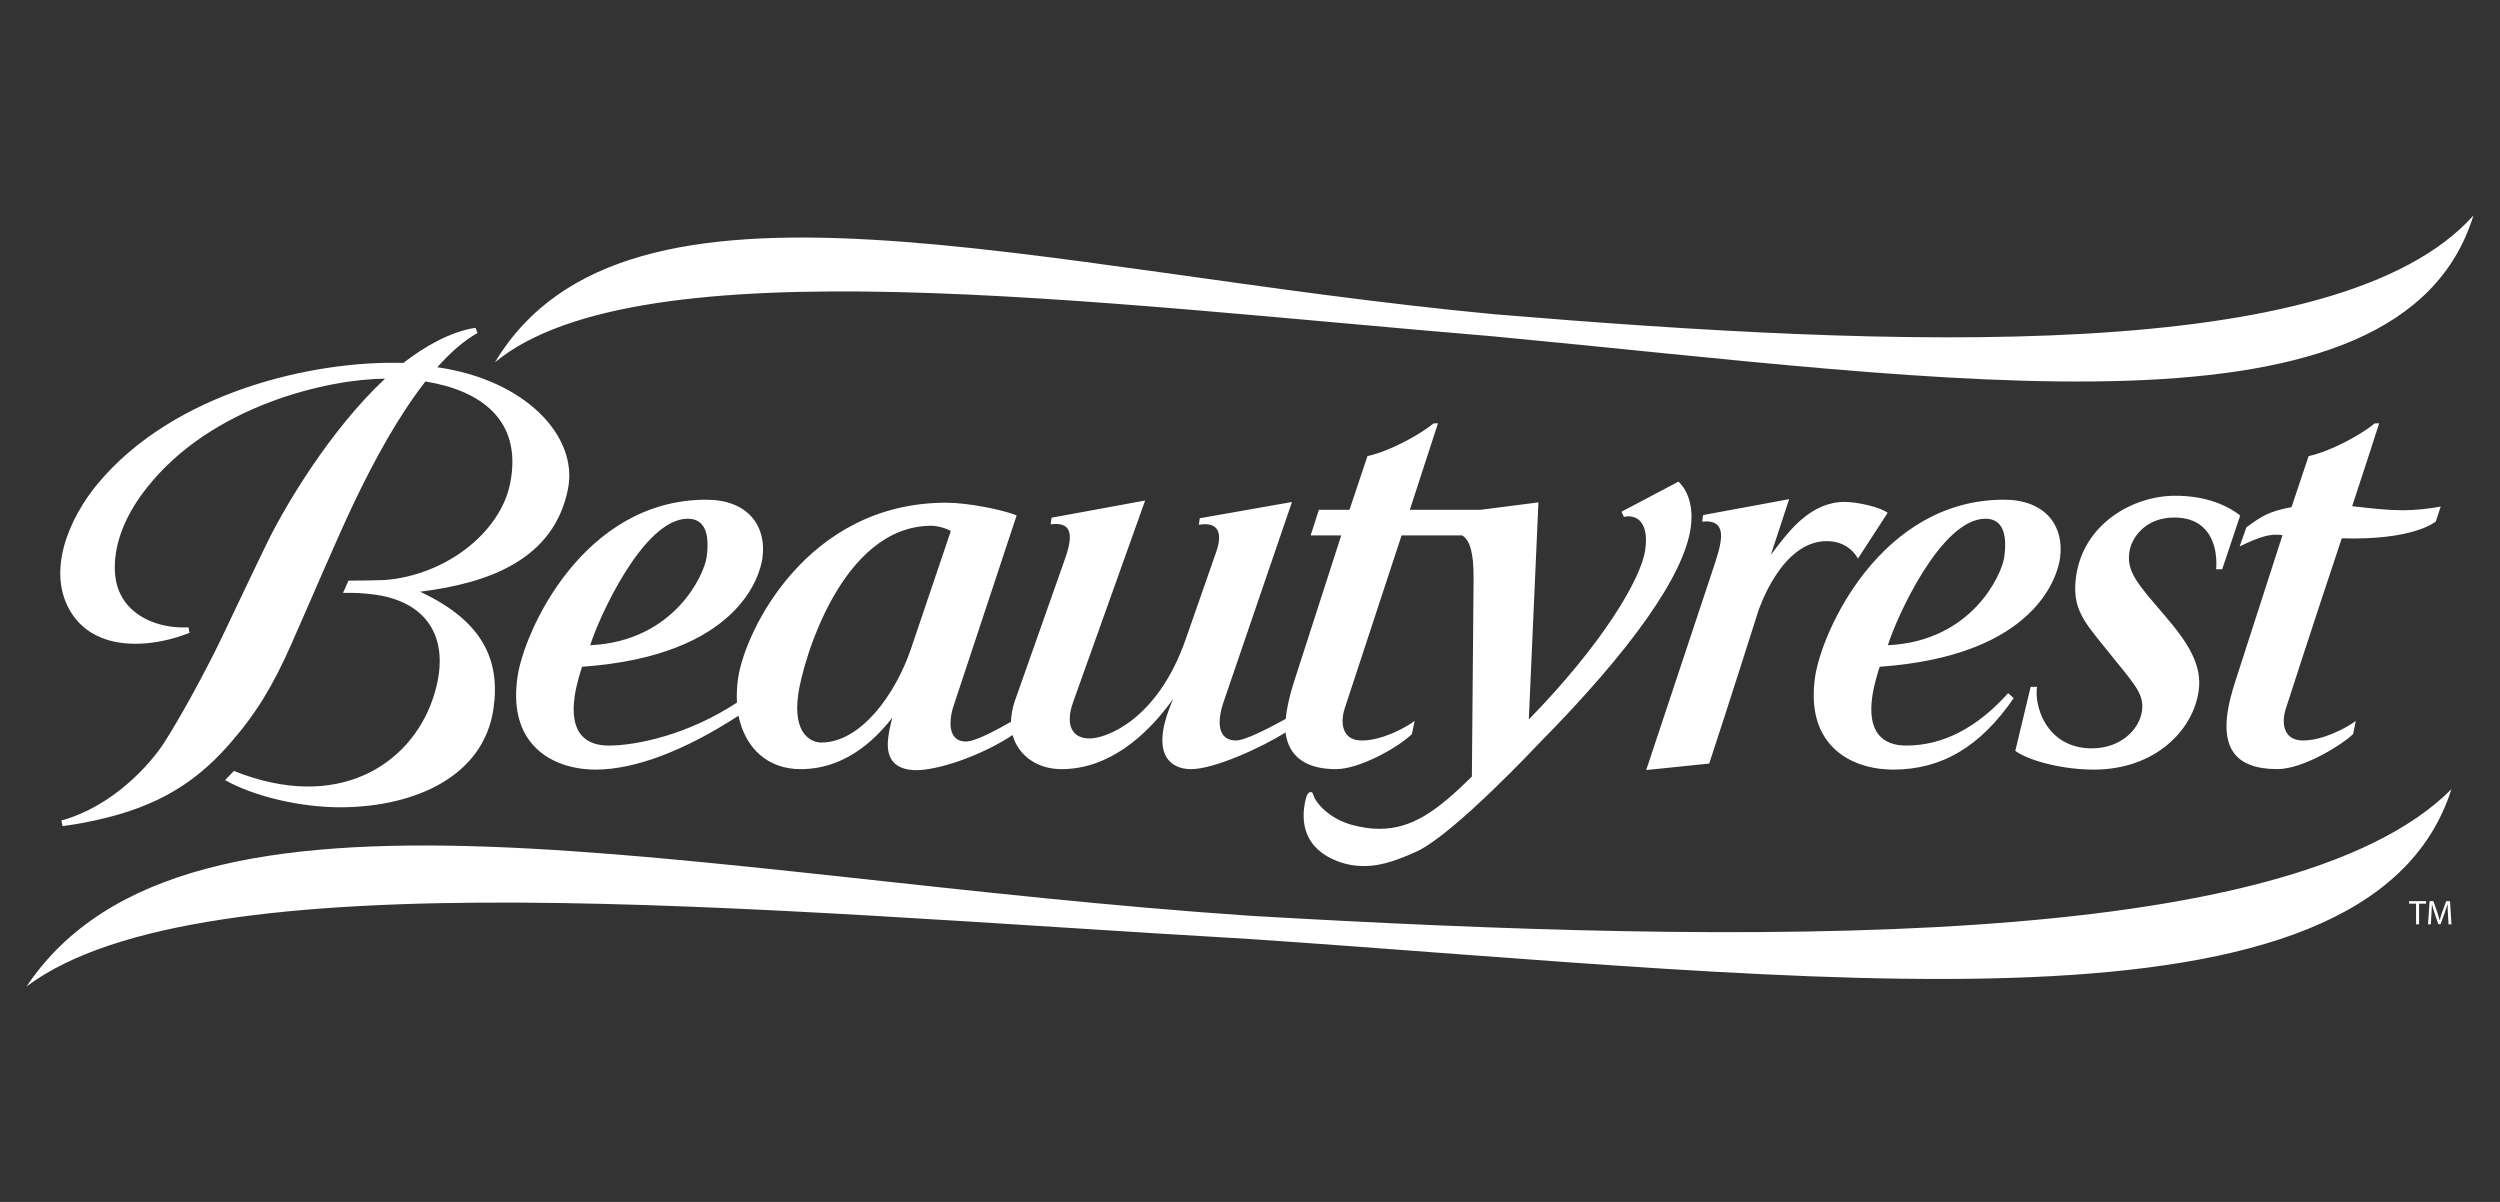 <?xml version="1.0" encoding="UTF-8"?> <!-- Generator: Adobe Illustrator 16.0.0, SVG Export Plug-In . SVG Version: 6.00 Build 0) --> <svg xmlns="http://www.w3.org/2000/svg" xmlns:xlink="http://www.w3.org/1999/xlink" x="0px" y="0px" width="260px" height="125px" viewBox="0 0 260 125" xml:space="preserve"><rect x="0" y="0" width="260" height="125" fill="#333333" stroke="none"/> <g id="Layer_2" display="none"> <rect display="inline" width="260" height="125"></rect> </g> <g id="Serta" display="none"> <g display="inline"> <path fill="#FFFFFF" d="M191.013,31.854l-3.796-2.53l-0.703,0.141l4.357,3.233c7.731,5.763,12.936,15.182,12.936,25.726 c0,24.884-34.022,50.469-72.541,50.469c-40.769,0-67.901-22.212-67.901-47.656c0-31.35,35.847-55.53,76.616-55.53 c16.027,0,27.696,2.531,42.176,9.138l8.013,3.656l-0.282-0.845l-7.17-3.937c-13.072-7.17-26.288-10.402-44.986-10.402 c-45.688,0-83.925,28.116-83.925,64.104c0,15.322,7.169,27.413,21.087,37.395c14.339,10.263,34.582,16.87,54.827,16.87 c38.8,0,76.475-28.959,76.475-60.31C206.194,48.863,200.29,38.039,191.013,31.854z"></path> <path fill="#FFFFFF" d="M138.718,45.498v-3.515h-4.497v39.643h5.2V49.997c2.674-2.229,4.217-2.589,4.217-2.53v-5.904 C140.427,43.166,138.718,45.494,138.718,45.498z M92.319,49.288v-6.747c0-2.952,1.265-4.641,3.093-4.641 c1.967,0,2.952,1.688,2.952,4.78v6.749h6.187v-6.608c0-6.747-3.234-11.246-8.997-11.246c-5.343,0-9.42,4.499-9.42,9.981v9.277 c0,10.123,12.372,8.997,12.372,17.714v7.029c0,3.094-0.421,4.217-2.812,4.217c-2.811,0-3.654-1.545-3.654-4.357v-8.013h-5.905 v8.153c0,6.186,3.937,10.684,9.56,10.684c5.202,0,8.997-3.936,8.997-9.841V64.19C104.689,57.301,92.319,54.068,92.319,49.288z M119.172,41.29c-4.778,0-7.73,3.374-7.73,8.717v23.195c0,6.045,2.952,9.84,8.154,9.84c4.356,0,7.028-2.812,7.028-7.449v-7.03 h-4.78v5.061c0,2.53-0.281,3.374-2.529,3.374c-1.828,0-2.39-1.265-2.39-3.515V63.221h10.123V50.287 C127.046,44.382,124.093,41.29,119.172,41.29z M121.581,58.302h-4.64v-8.154c0-1.968,0.703-2.952,2.249-2.952 c1.687,0,2.391,0.562,2.391,1.968V58.302z M171.75,40.299c-4.075,0-7.591,3.374-7.591,7.311v6.186h4.92v-4.218 c0-2.39,1.265-3.515,2.671-3.515c1.688,0,2.529,0.703,2.529,2.531v11.105l-1.544-0.704c-1.125-0.561-2.249-0.702-3.095-0.702 c-3.653,0-5.622,3.093-5.622,6.467v10.122c0,4.779,0.984,7.029,4.077,7.029c1.405,0,2.671-0.422,4.358-1.827l1.969-1.548v2.672 h5.061V47.609C179.483,43.673,175.827,40.299,171.75,40.299z M174.296,73.894c-0.281,0.843-1.267,1.826-2.671,1.826 c-1.267,0-2.531-1.265-2.531-3.514v-6.186c0-1.686,0.845-2.529,2.392-2.529c2.107,0,2.811,1.123,2.811,3.373V73.894z M155.729,31.159h-4.92v10.824h-2.671v4.922h2.811v34.721h5.062V46.905h2.951v-4.922h-3.232V31.159z"></path> <path fill="#FFFFFF" d="M200.244,98.893c0-1-0.666-1.322-1.795-1.322h-1.635v4.378h0.937v-1.839h0.438l1.013,1.839h1.105 l-1.117-1.915C199.771,99.991,200.244,99.7,200.244,98.893z M198.578,99.366h-0.827v-1.054h0.655c0.354,0,0.838,0.033,0.838,0.484 C199.244,99.279,198.997,99.366,198.578,99.366z M198.426,95.699c-2.16,0-4.086,1.494-4.086,4.065s1.926,4.065,4.086,4.065 c2.151,0,4.077-1.494,4.077-4.065S200.577,95.699,198.426,95.699z M198.426,102.894c-1.611,0-2.913-1.258-2.913-3.129 c0-1.872,1.302-3.12,2.913-3.12c1.572,0,2.905,1.248,2.905,3.12C201.331,101.636,199.998,102.894,198.426,102.894z"></path> </g> </g> <g id="Sealy" display="none"> <g display="inline"> <path fill-rule="evenodd" clip-rule="evenodd" fill="#FFFFFF" d="M196.925,13.59c-1.317-5.831-4.82-8.193-8.075-9.734 c-5.146-2.353-8.857-2.108-18.91,1.243c0.003-0.001-37.765,12.073-39.917,12.761l0,0L90.058,5.097l0,0 c-10.05-3.35-13.76-3.594-18.903-1.243c-3.258,1.543-6.762,3.905-8.079,9.736c-1.295,5.735-2.521,41.573-2.521,48.19 c0,22.404,0.413,46.973,5.345,54.933c2.604,4.203,7.314,6.21,13.997,5.966c4.771-0.176,9.201-1.5,10.884-2.061 c-0.006,0.001,37.115-11.525,39.221-12.179l0,0l39.227,12.18l0,0c1.678,0.56,6.106,1.884,10.878,2.06 c6.684,0.244,11.394-1.763,13.997-5.966c4.932-7.96,5.345-32.528,5.345-54.933C199.446,55.164,198.22,19.326,196.925,13.59 L196.925,13.59L196.925,13.59L196.925,13.59z M172.554,90.15c-4.129,2.154-38.962,17.146-42.554,17.596 c-3.591-0.449-38.424-15.441-42.554-17.596c-3.771-1.796-19.032-8.08-19.032-28.19c0-17.596,14.544-24.598,24.419-28.908 c4.278-1.867,36.045-14.409,37.212-14.409c1.168,0,32.844,12.542,37.122,14.409c9.875,4.31,24.419,11.312,24.419,28.908 C191.586,82.07,176.324,88.354,172.554,90.15L172.554,90.15L172.554,90.15L172.554,90.15z"></path> <path fill-rule="evenodd" clip-rule="evenodd" fill="#FFFFFF" d="M172.607,71.388c-1.849,0-3.31,1.462-3.31,3.303 s1.461,3.302,3.31,3.302c1.85,0,3.311-1.461,3.311-3.302S174.457,71.388,172.607,71.388L172.607,71.388L172.607,71.388 L172.607,71.388z M172.607,77.455c-1.512,0-2.773-1.211-2.773-2.765c0-1.563,1.262-2.766,2.773-2.766 c1.513,0,2.773,1.202,2.773,2.766C175.381,76.244,174.12,77.455,172.607,77.455L172.607,77.455L172.607,77.455L172.607,77.455z"></path> <path fill-rule="evenodd" clip-rule="evenodd" fill="#FFFFFF" d="M80.265,68.873c-1.257,1.078-0.987,3.86,0.359,5.387 c1.346,1.526,5.117,5.117,11.042,2.962c5.925-2.153,9.605-10.054,8.888-15.531c-0.719-5.477-3.771-15.98-1.257-19.033 c2.514-3.052,5.477-2.154,6.644-0.808c1.717,1.981,3.86,5.296,5.835,3.771c1.976-1.526,0.719-4.22-0.18-5.296 c-0.897-1.078-2.956-3.086-7.541-2.604c-3.411,0.359-5.387,2.693-6.464,3.86s-4.488,5.117-3.949,12.748 c0.394,5.588,2.064,11.224,2.064,13.916s-0.27,5.117-2.514,6.284s-6.284-0.09-9.157-4.938 C83.406,68.515,81.521,67.796,80.265,68.873L80.265,68.873L80.265,68.873L80.265,68.873z"></path> <path fill-rule="evenodd" clip-rule="evenodd" fill="#FFFFFF" d="M168.963,50.469l-5.117,11.851l0,0 c-1.167,2.693-6.284,12.837-8.169,12.837c-1.887,0,0.448-5.656,1.256-7.631l0,0l7.362-17.058h-5.566l-4.759,11.042l0,0 c-1.615,3.861-7.092,13.646-9.066,13.646c-1.976,0,0.537-6.194,1.796-9.246l0,0L158.818,37.9h-5.656l-9.965,23.342l0,0 c-2.424,5.566-7.819,13.915-9.157,13.915c-1.437,0,0-4.758,1.347-7.989l0,0l7.182-16.699h-5.206l-1.616,3.86l0,0 c0.09-1.167,0.269-4.488-2.154-4.488c-4.13,0-9.158,6.553-11.402,10.414c-2.524,4.342-10.055,15.711-14.005,16.25 c-2.514-0.181-1.257-7.812-0.628-9.517c1.526,0.538,4.319-0.34,5.835-1.168c0.987-0.538,7.631-5.835,7.631-11.401 c0-5.414-3.321-5.117-5.117-4.668c-8.767,2.859-14.845,14.32-14.274,23.163c0.148,2.305,1.558,5.387,4.579,5.387 c5.206,0,10.862-8.978,12.119-10.504c-0.269,0.988-2.604,10.504,1.796,10.504c3.95,0,7.99-6.464,8.708-7.631 c-0.089,0.808-1.526,7.631,1.706,7.631c3.771,0,7.541-6.554,8.978-8.528c-0.27,0.897-1.886,8.528,1.886,8.528 c3.771,0,7.451-6.104,8.797-7.99c-0.239,1.915-1.766,7.99,2.155,7.99c3.591,0,6.374-5.387,7.721-7.002l0,0l-4.04,9.247l0,0 c-2.065,4.667-3.771,4.578-5.117,4.489c-1.346-0.091-4.31-2.066-5.655-2.874c-1.348-0.808-3.053-1.077-3.771-0.449 c-0.719,0.629-0.898,2.963,1.076,4.13c1.976,1.167,5.388,2.424,11.672-0.539c6.284-2.962,9.785-10.413,11.132-13.556l0,0 l9.157-21.277H168.963L168.963,50.469L168.963,50.469z M117.342,50.917c2.094,0.227-2.929,11.266-6.104,13.736 c-0.809,0.629-1.976,1.796-3.143,1.077C108.185,63.308,114.021,50.559,117.342,50.917L117.342,50.917L117.342,50.917 L117.342,50.917z M123.446,75.157c-2.154,0,1.167-9.516,2.335-12.029c1.167-2.515,6.464-11.762,8.349-11.402 c1.167,0.359-0.09,6.015-2.514,11.402C129.604,67.601,125.602,75.157,123.446,75.157L123.446,75.157L123.446,75.157 L123.446,75.157z"></path> <path fill-rule="evenodd" clip-rule="evenodd" fill="#FFFFFF" d="M174.171,73.842c0-0.782-0.604-0.984-1.277-0.984l0,0h-1.563 v3.715h0.538v-1.715h0.689l0.949,1.715h0.613l-0.941-1.715l0,0C173.675,74.841,174.171,74.572,174.171,73.842L174.171,73.842 L174.171,73.842L174.171,73.842z M172.439,74.32h-0.571v-0.924h0.925l0,0c0.444,0,0.84,0.033,0.84,0.504 C173.633,74.404,172.943,74.32,172.439,74.32L172.439,74.32L172.439,74.32L172.439,74.32z"></path> </g> </g> <g id="Beautyrest"> <g> <path fill="#FFFFFF" d="M43.688,61.537c7.171-0.89,13.917-3.348,15.381-10.675c1.096-5.495-4.437-11.365-13.592-12.668 c1.35-1.516,2.75-2.756,4.185-3.567l-0.21-0.534c-2.563,0.377-5.305,1.935-7.5,3.65C32.6,37.465,18.086,40.76,10.148,50.325 c-2.949,3.548-5.43,9.202-2.705,13.45c1.33,2.075,3.628,3.177,6.643,3.177c1.79,0,3.736-0.391,5.634-1.139l-0.123-0.571 c-0.165,0.007-0.329,0.012-0.494,0.012c-2.325,0-4.397-0.789-5.682-2.167c-1.091-1.169-1.583-2.708-1.473-4.571 c0.152-2.603,1.292-5.224,3.341-7.812c6.744-8.535,18.828-11.283,24.761-11.325c-5.729,5.348-10.4,13.255-12.203,16.937 c-0.935,1.896-4.136,8.65-4.813,10.056c-1.777,3.685-4.226,8.148-5.949,10.849c-1.492,2.33-5.422,6.668-10.698,8.112l0.111,0.579 c0.688-0.082,1.399-0.194,2.115-0.329c6.819-1.28,11.202-3.62,15.134-8.067c2.859-3.234,4.6-6.125,6.509-10.424 c1.729-3.895,4.772-11.059,6.582-14.853c2.072-4.34,4.603-8.987,7.408-12.564c5.51,0.884,10.152,3.854,8.811,10.591 c-1.022,5.14-6.738,9.592-13.102,10.062c-0.356,0.023-2.8,0.06-3.715,0.06l-0.562,1.27c1.405-0.021,2.253,0.057,2.934,0.136 c5.932,0.651,8.529,4.766,6.364,10.99c-2.356,6.762-9.871,11.713-20.647,7.396l-0.922,0.951c3.021,1.711,7.985,2.88,12.264,2.827 c7.493-0.089,14.642-3.204,15.653-10.268C52.047,68.652,50.219,64.588,43.688,61.537 M174.557,50.09l-5.922,3.129l0.254,0.542 c0.566-0.176,1.328,0.015,1.688,0.433c0.395,0.463,0.775,1.24,0.525,2.997c-0.436,3.054-4.5,9.844-12.107,17.635l1.002-22.577 l-6.047,0.773h-7.328l2.928-8.998l-0.453,0.008c-1.561,1.27-4.664,2.924-6.881,3.403l-1.871,5.586h-3.182l-0.855,2.659h3.182 l-4.9,15.187c-0.486,1.505-0.777,2.822-0.877,3.902c-1.416,0.77-4.143,2.241-5.163,2.241c-0.625,0-1.087-0.21-1.37-0.617 c-0.677-0.971-0.161-2.732,0.092-3.443l7.093-20.743l-9.587,1.692l-0.096,0.677c0.922-0.154,1.544,0,1.867,0.451 c0.334,0.47,0.319,1.248-0.042,2.312l-3.196,9.152c-2.931,8.417-8.314,10.31-9.971,10.31c-0.812,0-1.401-0.257-1.744-0.757 c-0.462-0.666-0.456-1.745,0.015-3.041l7.484-20.948l-9.736,1.788l-0.089,0.685c0.198-0.022,0.37-0.034,0.527-0.034 c0.602,0,1.005,0.161,1.236,0.489c0.368,0.526,0.302,1.475-0.219,2.989l-5.277,14.953c-0.24,0.695-0.374,1.461-0.395,2.14 c-1.127,0.64-3.618,2.055-4.685,2.055c-0.573,0-1.006-0.202-1.274-0.597c-0.623-0.9-0.207-2.582,0.005-3.154l6.546-19.767 c-1.496-0.602-5.091-1.319-7.332-1.319c-14.531,0-20.954,13.413-21.648,18.301c-0.115,0.814-0.153,1.696-0.111,2.487 c-4.956,3.269-10.315,4.47-13.347,4.47c-1.258,0-2.207-0.365-2.818-1.07c-0.743-0.868-0.977-2.203-0.708-4.074 c0.192-1.357,0.765-3.052,0.765-3.052c16.415-1.159,18.518-9.61,18.759-11.291c0.233-1.654-0.144-3.159-1.069-4.238 c-1.037-1.21-2.686-1.845-4.771-1.845c-12.824,0-18.965,13.72-19.637,18.454c-0.419,2.939,0.099,5.285,1.541,6.965 c2.058,2.398,5.27,2.651,6.558,2.651c4.119,0,9.225-1.942,14.889-5.603c0.704,3.427,3.082,5.554,6.459,5.554 c5.197,0,8.337-3.861,9.546-5.352c-0.208,0.767-0.347,1.363-0.431,2.058c-0.138,1.099,0.015,1.946,0.506,2.522 c0.498,0.581,1.312,0.878,2.417,0.878c2.204,0,6.626-1.419,10.006-3.65c0.605,2.122,2.539,3.544,5.091,3.544 c5.002,0,8.785-3.585,11.083-6.594l0.511-0.681l-0.314,0.791c-0.94,2.387-1.044,4.236-0.301,5.342 c0.493,0.734,1.376,1.142,2.484,1.142c2.433,0,7.343-2.255,9.837-3.816c0.301,2.443,2.033,3.816,5.246,3.816 c2.328,0,6.238-2.088,7.893-3.641l0.283-1.371c-1.09,0.804-3.48,2.032-5.473,2.032c-0.764,0-1.324-0.239-1.66-0.718 c-0.5-0.708-0.402-1.81-0.143-2.604l5.922-18.009h6.299c0.814,0.479,1.203,1.86,1.188,4.445l-0.178,20.639 c-3.549,3.502-6.168,5.434-9.615,5.434c-0.918,0-1.867-0.139-2.898-0.422c-2.258-0.631-3.682-2.183-3.967-3.089 c-0.066-0.284-0.223-0.312-0.283-0.318c-0.193,0.006-0.383,0.226-0.463,0.547c-0.5,1.829-0.734,5.115,3.271,6.659 c1.088,0.417,2.264,0.569,3.496,0.458c1.293-0.115,2.764-0.581,4.771-1.504c3.887-1.83,12.648-11.193,12.648-11.193 c9.631-9.744,15.096-17.501,15.797-22.442C176.273,51.771,174.857,50.351,174.557,50.09z M71.522,53.947 c0.638,0,1.135,0.201,1.479,0.601c0.551,0.646,0.714,1.801,0.482,3.433c-0.242,1.71-3.297,8.706-12.1,9.124 C62.271,64.24,66.913,53.947,71.522,53.947z M94.716,67.546c-1.594,4.657-5.188,9.677-9.306,9.677c-0.298,0-1.061-0.078-1.682-0.8 c-0.746-0.873-0.982-2.3-0.708-4.242c0.493-3.475,4.515-17.502,13.86-17.502c0.73,0,1.774,0.366,2.003,0.558L94.716,67.546z"></path> <path fill="#FFFFFF" d="M243.545,55.983c7.547,0.234,9.779-1.752,9.779-1.752l0.512-1.55c-1.201,0.228-2.625,0.385-3.916,0.385 c-1.57-0.004-3.043-0.168-4.469-0.329c-0.283-0.03-0.553-0.061-0.826-0.09c1.555-4.697,2.576-7.895,2.807-8.624l-0.455,0.008 c-1.561,1.27-4.66,2.924-6.881,3.403l-1.777,5.306c-2.32,0.453-3.008,0.864-4.691,2.1l-0.705,1.986 c2.146-1.024,3.182-1.355,4.459-1.173l-4.912,15.212c-0.732,2.262-1.547,5.494-0.166,7.413c0.812,1.131,2.34,1.71,4.529,1.71 c2.719,0,6.777-2.561,7.887-3.641l0.285-1.371c-1.09,0.804-3.477,2.032-5.475,2.032c-0.764,0-1.32-0.239-1.658-0.718 c-0.51-0.708-0.406-1.81-0.141-2.604C237.758,73.6,240.701,64.472,243.545,55.983 M193.225,58.094l3.09-4.762 c-0.775-0.591-3.121-1.132-4.488-1.132c-3.436,0-5.689,2.939-7.045,4.698l-0.615,0.808l1.904-5.793l-8.957,1.654l-0.084,0.688 c0.154-0.019,0.299-0.029,0.434-0.029c0.598,0,1.023,0.179,1.27,0.522c0.553,0.776,0.111,2.318-0.381,3.839l-7.148,21.497 l6.551-0.673c2.07-6.266,5.059-15.707,5.088-15.804c0.098-0.3,2.436-7.328,7.115-7.328 C192.043,56.278,192.951,57.58,193.225,58.094z M226.221,51.558c-4.436,0-9.562,2.95-10.312,8.417 c-0.434,3.134,0.711,4.538,2.771,7.082c0,0,1.176,1.46,1.494,1.853c2.047,2.513,2.809,3.455,2.592,5.03 c-0.262,1.884-2.172,3.888-5.215,3.888c-1.857,0-3.393-0.702-4.434-2.027c-1.094-1.393-1.457-3.25-1.264-4.369h-0.666 l-1.598,6.665c1.598,1.11,5.08,1.942,8.156,1.942c6.432,0,10.361-4.131,10.92-8.209c0.369-2.662-1.088-4.975-3.559-7.844 l-0.213-0.253c-2.633-3.055-3.719-4.317-3.445-6.289c0.197-1.46,1.611-3.622,4.691-3.622c1.414,0,2.512,0.443,3.266,1.313 c1.227,1.428,1.125,3.514,1.068,4.071h0.635l1.871-5.595C231.242,52.263,228.906,51.558,226.221,51.558z M198.246,77.539 c-1.256,0-2.207-0.365-2.811-1.07c-0.748-0.868-0.979-2.203-0.713-4.074c0.16-1.142,0.623-2.638,0.766-3.052 c16.412-1.159,18.516-9.61,18.754-11.291c0.234-1.654-0.141-3.159-1.066-4.238c-1.037-1.21-2.688-1.845-4.766-1.845 c-12.826,0-18.969,13.72-19.645,18.454c-0.414,2.939,0.104,5.285,1.545,6.965c2.055,2.398,5.268,2.651,6.557,2.651 c5.068,0,9.062-2.36,12.559-7.435l-0.584-0.513C205.607,75.703,202.051,77.539,198.246,77.539z M206.475,53.947 c0.639,0,1.137,0.201,1.482,0.601c0.549,0.646,0.715,1.801,0.479,3.433c-0.244,1.71-3.297,8.706-12.1,9.124 C197.223,64.24,201.865,53.947,206.475,53.947z"></path> <g> <defs> <path id="SVGID_1_" d="M130.199,95.254C71.402,91.28,19.527,77.588,2.762,102.59c18.253-13.711,75.953-7.893,127.243-4.93 c58.794,3.976,116.239,11.783,124.946-15.59C237.99,99.128,181.486,98.217,130.199,95.254"></path> </defs> <use xlink:href="#SVGID_1_" overflow="visible" fill="#FFFFFF"></use> <clipPath id="SVGID_2_"> <use xlink:href="#SVGID_1_" overflow="visible"></use> </clipPath> </g> <g> <defs> <path id="SVGID_3_" d="M155.406,32.681c-47.864-4.519-90.233-17.826-103.925,4.99c15.045-12.381,61.993-6.173,103.745-2.697 c47.865,4.514,94.432,11.989,102.012-12.564C243.264,38.052,197.16,36.158,155.406,32.681"></path> </defs> <use xlink:href="#SVGID_3_" overflow="visible" fill="#FFFFFF"></use> <clipPath id="SVGID_4_"> <use xlink:href="#SVGID_3_" overflow="visible"></use> </clipPath> </g> <path fill="#FFFFFF" d="M250.545,93.984h0.725v2.145h0.314v-2.145h0.725v-0.266h-1.764V93.984 M254.801,93.719h-0.393 l-0.428,1.163c-0.104,0.306-0.189,0.574-0.252,0.816h-0.008c-0.064-0.254-0.143-0.519-0.24-0.816l-0.41-1.163h-0.389l-0.166,2.41 h0.293l0.059-1.032c0.025-0.365,0.043-0.765,0.055-1.068l0,0c0.068,0.288,0.164,0.595,0.275,0.938l0.389,1.147h0.236l0.422-1.169 c0.117-0.331,0.213-0.635,0.299-0.916h0.006c0,0.3,0.021,0.707,0.041,1.043l0.053,1.058h0.309L254.801,93.719z"></path> </g> </g> </svg> 